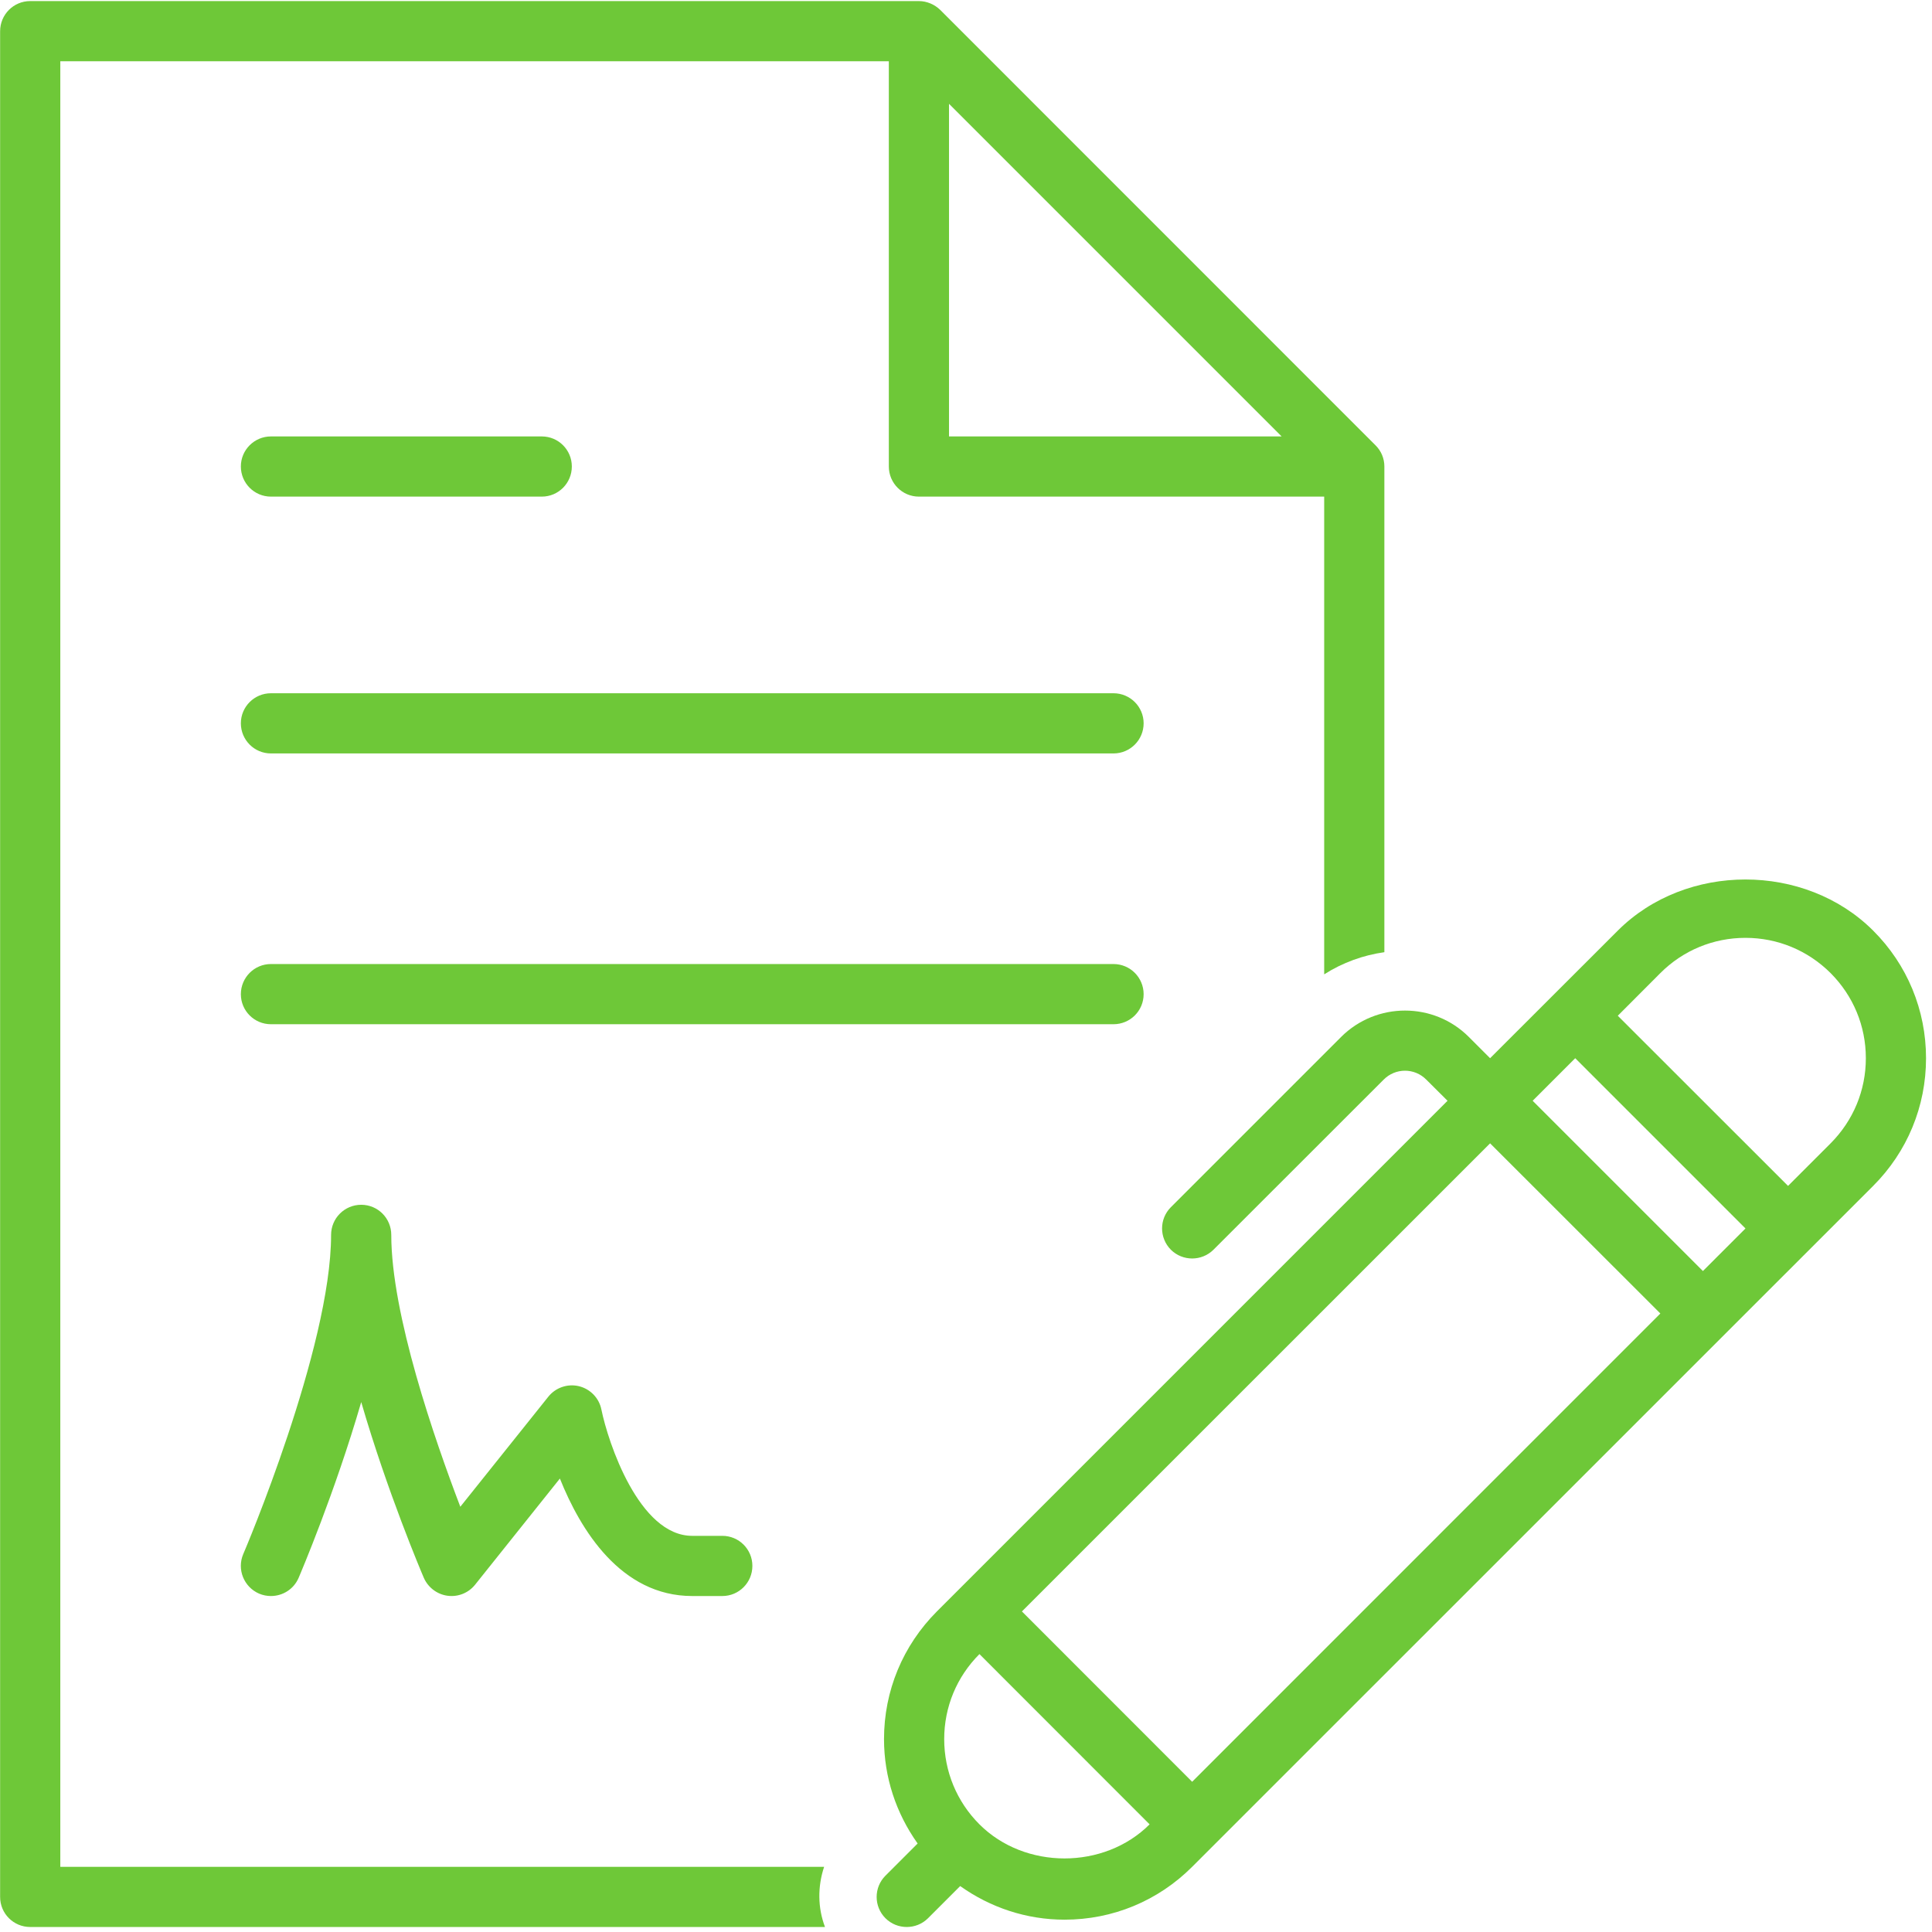 <?xml version="1.0" encoding="UTF-8" standalone="no"?>
<!DOCTYPE svg PUBLIC "-//W3C//DTD SVG 1.1//EN" "http://www.w3.org/Graphics/SVG/1.1/DTD/svg11.dtd">
<svg width="100%" height="100%" viewBox="0 0 129 129" version="1.1" xmlns="http://www.w3.org/2000/svg" xmlns:xlink="http://www.w3.org/1999/xlink" xml:space="preserve" xmlns:serif="http://www.serif.com/" style="fill-rule:evenodd;clip-rule:evenodd;stroke-linejoin:round;stroke-miterlimit:2;">
    <g transform="matrix(1.543,0,0,1.543,-1223.31,-2718.93)">
        <g transform="matrix(4.167,0,0,4.167,636.547,978.757)">
            <path d="M49.064,195.188L40.314,195.188C40.142,195.188 40.002,195.328 40.002,195.5C40.002,195.673 40.142,195.813 40.314,195.813L49.064,195.813C49.237,195.813 49.377,195.673 49.377,195.5C49.377,195.328 49.237,195.188 49.064,195.188Z" style="fill:rgb(110,200,56);fill-rule:nonzero;"/>
        </g>
        <g transform="matrix(4.167,0,0,4.167,636.547,978.757)">
            <path d="M49.377,198.313C49.377,198.14 49.237,198 49.064,198L40.314,198C40.142,198 40.002,198.14 40.002,198.313C40.002,198.486 40.142,198.625 40.314,198.625L49.064,198.625C49.237,198.625 49.377,198.486 49.377,198.313Z" style="fill:rgb(110,200,56);fill-rule:nonzero;"/>
        </g>
        <g transform="matrix(4.167,0,0,4.167,636.547,978.757)">
            <path d="M40.314,193.146L43.127,193.146C43.3,193.146 43.439,193.006 43.439,192.833C43.439,192.661 43.3,192.521 43.127,192.521L40.314,192.521C40.142,192.521 40.002,192.661 40.002,192.833C40.002,193.006 40.142,193.146 40.314,193.146Z" style="fill:rgb(110,200,56);fill-rule:nonzero;"/>
        </g>
        <g transform="matrix(4.167,0,0,4.167,636.547,978.757)">
            <path d="M47.356,189.067L50.81,192.521L47.356,192.521L47.356,189.067ZM46.059,207.375L38.127,207.375L38.127,188.625L46.731,188.625L46.731,192.833C46.731,193.006 46.871,193.146 47.043,193.146L51.252,193.146L51.252,198.107C51.445,197.984 51.658,197.908 51.877,197.877L51.877,192.833C51.877,192.75 51.844,192.671 51.785,192.613L47.265,188.092C47.236,188.064 47.202,188.041 47.164,188.025C47.126,188.009 47.085,188 47.043,188L37.814,188C37.642,188 37.502,188.14 37.502,188.313L37.502,207.688C37.502,207.861 37.642,208 37.814,208L46.068,208C45.992,207.799 45.991,207.58 46.059,207.375Z" style="fill:rgb(110,200,56);fill-rule:nonzero;"/>
        </g>
        <g transform="matrix(4.167,0,0,4.167,636.547,978.757)">
            <path d="M56.511,199.862L56.069,200.304L54.301,198.537L54.743,198.094C54.979,197.858 55.293,197.728 55.627,197.728C55.96,197.728 56.274,197.858 56.511,198.094C56.747,198.331 56.877,198.644 56.877,198.978C56.877,199.312 56.747,199.625 56.511,199.862ZM47.672,206.934C47.436,206.698 47.306,206.383 47.306,206.049C47.306,205.715 47.436,205.402 47.672,205.166L49.439,206.934C48.967,207.406 48.144,207.406 47.672,206.934ZM54.743,201.629L49.881,206.492L48.113,204.723L52.975,199.862L54.743,201.629ZM53.859,198.978L55.627,200.746L55.185,201.188L53.417,199.42L53.859,198.978ZM56.953,197.653C56.244,196.945 55.009,196.945 54.301,197.653L52.975,198.978L52.754,198.757C52.389,198.392 51.794,198.392 51.428,198.757L49.66,200.525C49.538,200.647 49.538,200.844 49.66,200.967C49.782,201.088 49.98,201.088 50.102,200.967L51.87,199.2C51.992,199.077 52.19,199.077 52.312,199.2L52.533,199.42L47.23,204.723C46.876,205.078 46.681,205.548 46.681,206.049C46.681,206.444 46.806,206.818 47.03,207.133L46.696,207.467C46.574,207.589 46.574,207.787 46.696,207.909C46.757,207.97 46.837,208 46.917,208C46.997,208 47.077,207.97 47.138,207.909L47.472,207.575C47.787,207.799 48.161,207.924 48.556,207.924C49.056,207.924 49.527,207.729 49.881,207.375L56.953,200.304C57.307,199.95 57.502,199.479 57.502,198.978C57.502,198.478 57.307,198.006 56.953,197.653Z" style="fill:rgb(110,200,56);fill-rule:nonzero;"/>
        </g>
        <g transform="matrix(4.167,0,0,4.167,636.547,978.757)">
            <path d="M44.689,203.938C44.137,203.938 43.815,202.966 43.746,202.626C43.722,202.507 43.631,202.413 43.513,202.384C43.397,202.356 43.272,202.397 43.195,202.493L42.281,203.636C42.013,202.934 41.564,201.637 41.564,200.813C41.564,200.64 41.425,200.5 41.252,200.5C41.079,200.5 40.939,200.64 40.939,200.813C40.939,201.984 40.037,204.106 40.027,204.127C39.959,204.286 40.033,204.469 40.191,204.538C40.231,204.555 40.273,204.563 40.314,204.563C40.436,204.563 40.551,204.493 40.602,204.374C40.626,204.318 40.98,203.485 41.252,202.549C41.524,203.485 41.878,204.318 41.902,204.374C41.946,204.474 42.039,204.545 42.147,204.56C42.256,204.575 42.365,204.532 42.434,204.446L43.315,203.343C43.527,203.873 43.946,204.563 44.689,204.563L45.002,204.563C45.175,204.563 45.314,204.423 45.314,204.25C45.314,204.078 45.175,203.938 45.002,203.938L44.689,203.938Z" style="fill:rgb(110,200,56);fill-rule:nonzero;"/>
        </g>
    </g>
</svg>
